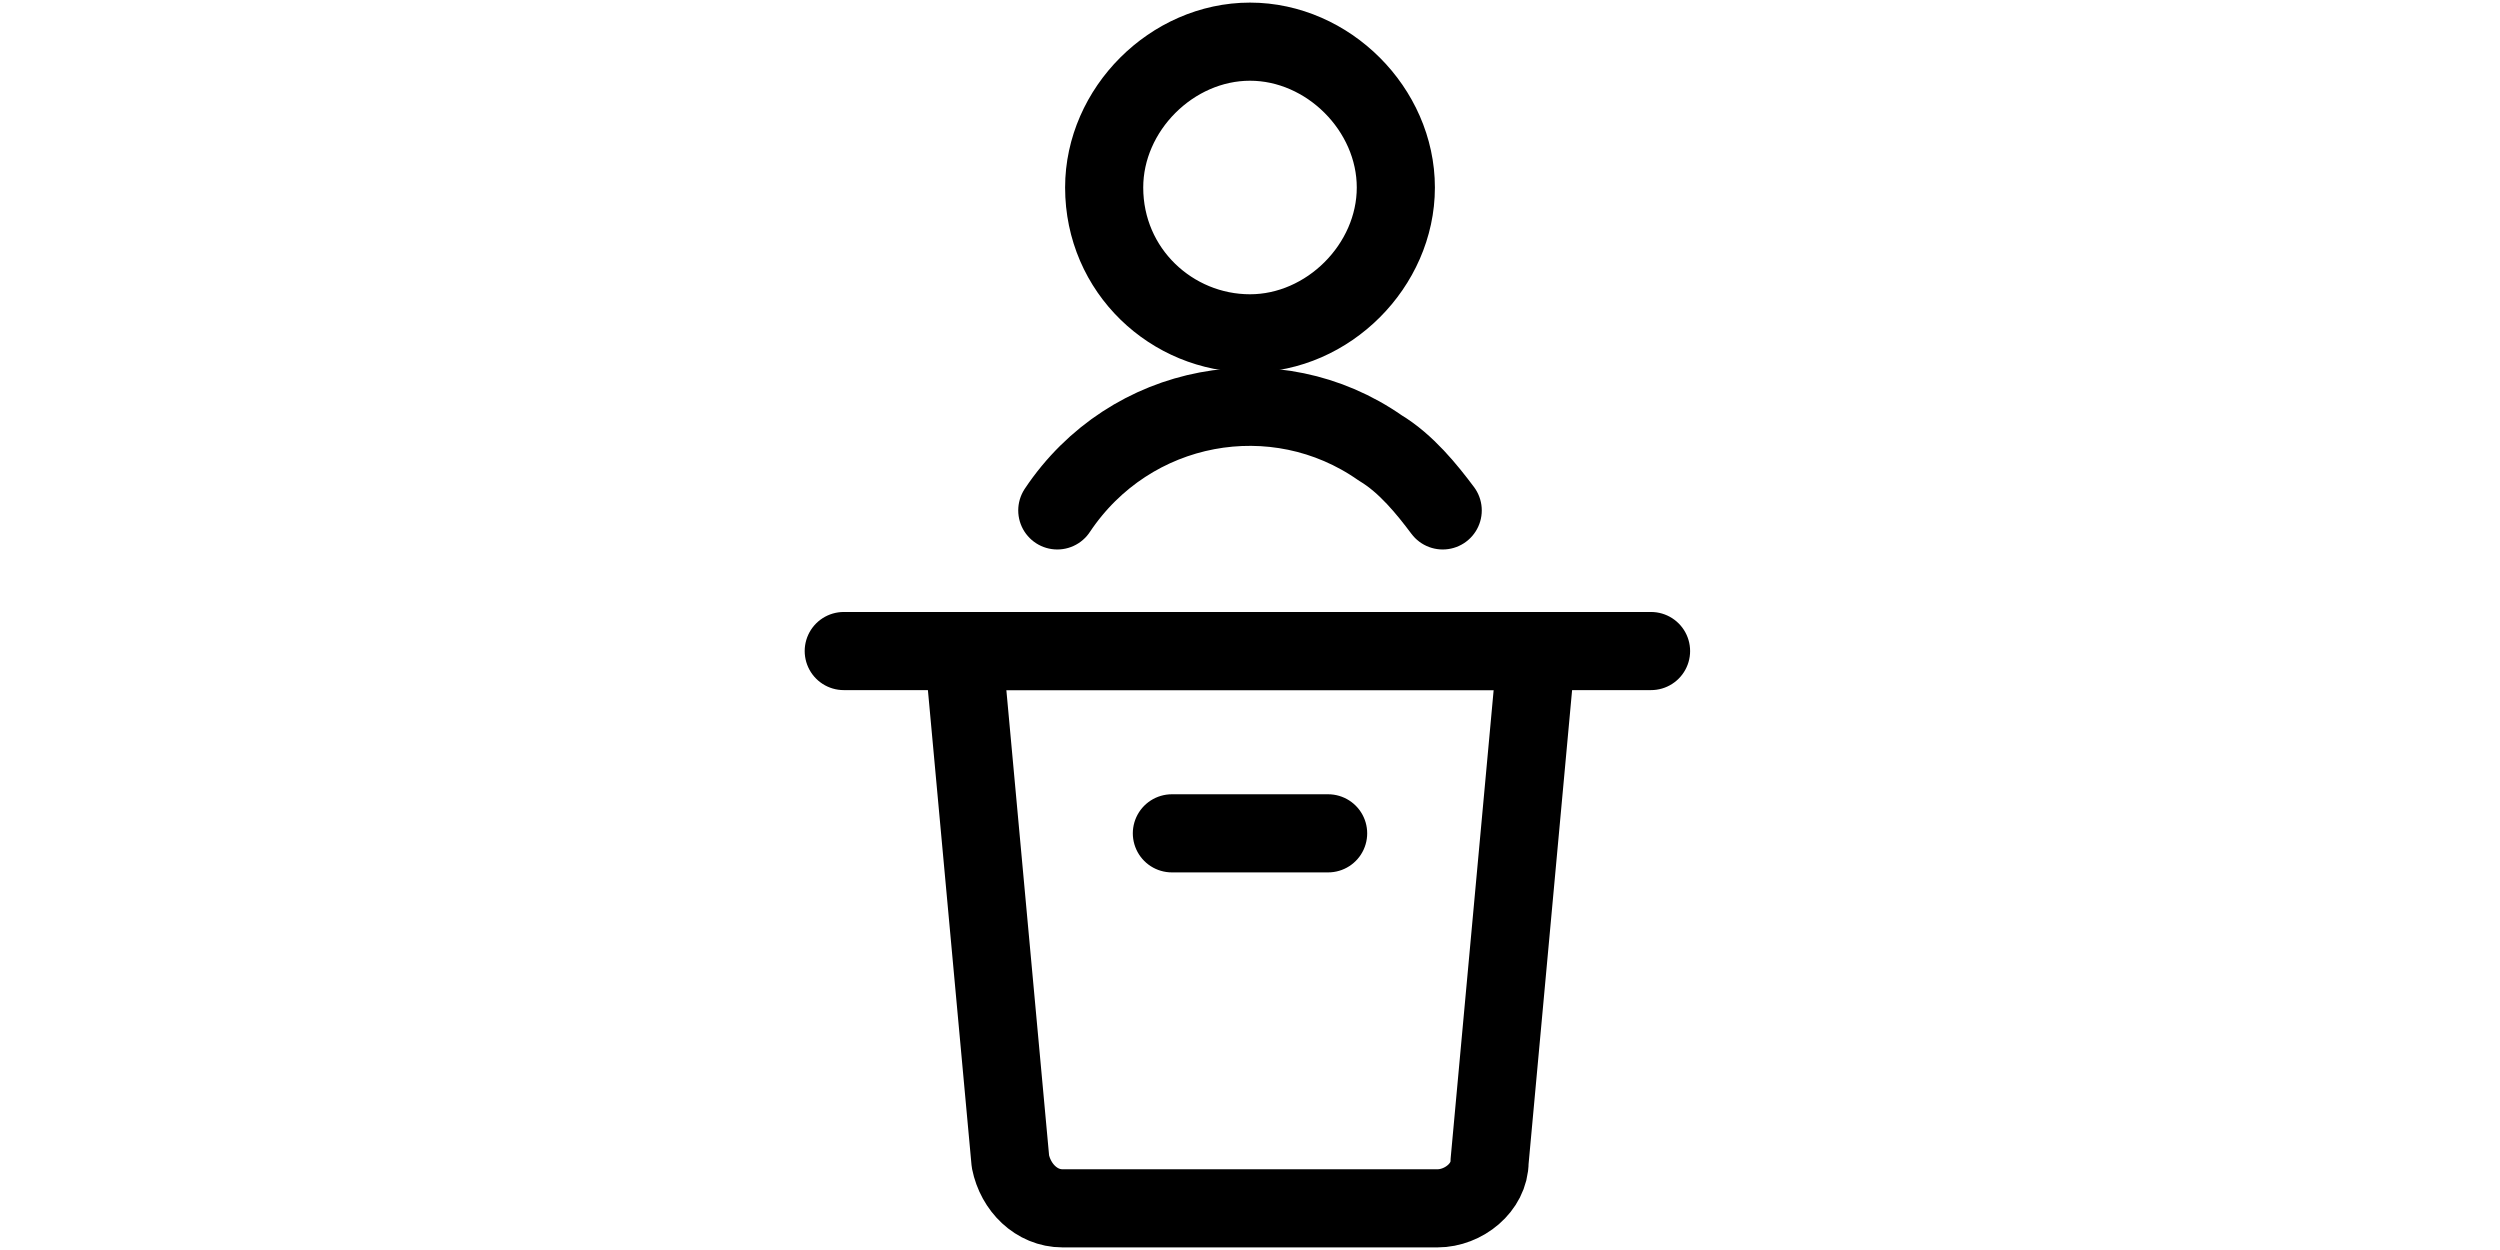 <?xml version="1.0" encoding="UTF-8"?>
<svg id="Election-Speech-1--Streamline-Ultimate" xmlns="http://www.w3.org/2000/svg" version="1.1" viewBox="0 0 48 24">
  <!-- Generator: Adobe Illustrator 29.2.1, SVG Export Plug-In . SVG Version: 2.1.0 Build 116)  -->
  <defs>
    <style>
      .st0 {
        fill: none;
        stroke: #000;
        stroke-linecap: round;
        stroke-linejoin: round;
        stroke-width: 1.5px;
      }
    </style>
  </defs>
  <path class="st0" d="M28.6,22.3c0,.5-.5.9-1,.9h-7.2c-.5,0-.9-.4-1-.9l-.9-9.8h11l-.9,9.8Z"/>
  <path class="st0" d="M16.2,12.5h15.5"/>
  <path class="st0" d="M21.2,3.6c0,1.6,1.3,2.8,2.8,2.8s2.8-1.3,2.8-2.8-1.3-2.8-2.8-2.8-2.8,1.3-2.8,2.8"/>
  <path class="st0" d="M20.3,9.8c1.4-2.1,4.2-2.6,6.2-1.2.5.3.9.8,1.2,1.2"/>
  <path class="st0" d="M22.5,16h3"/>
</svg>